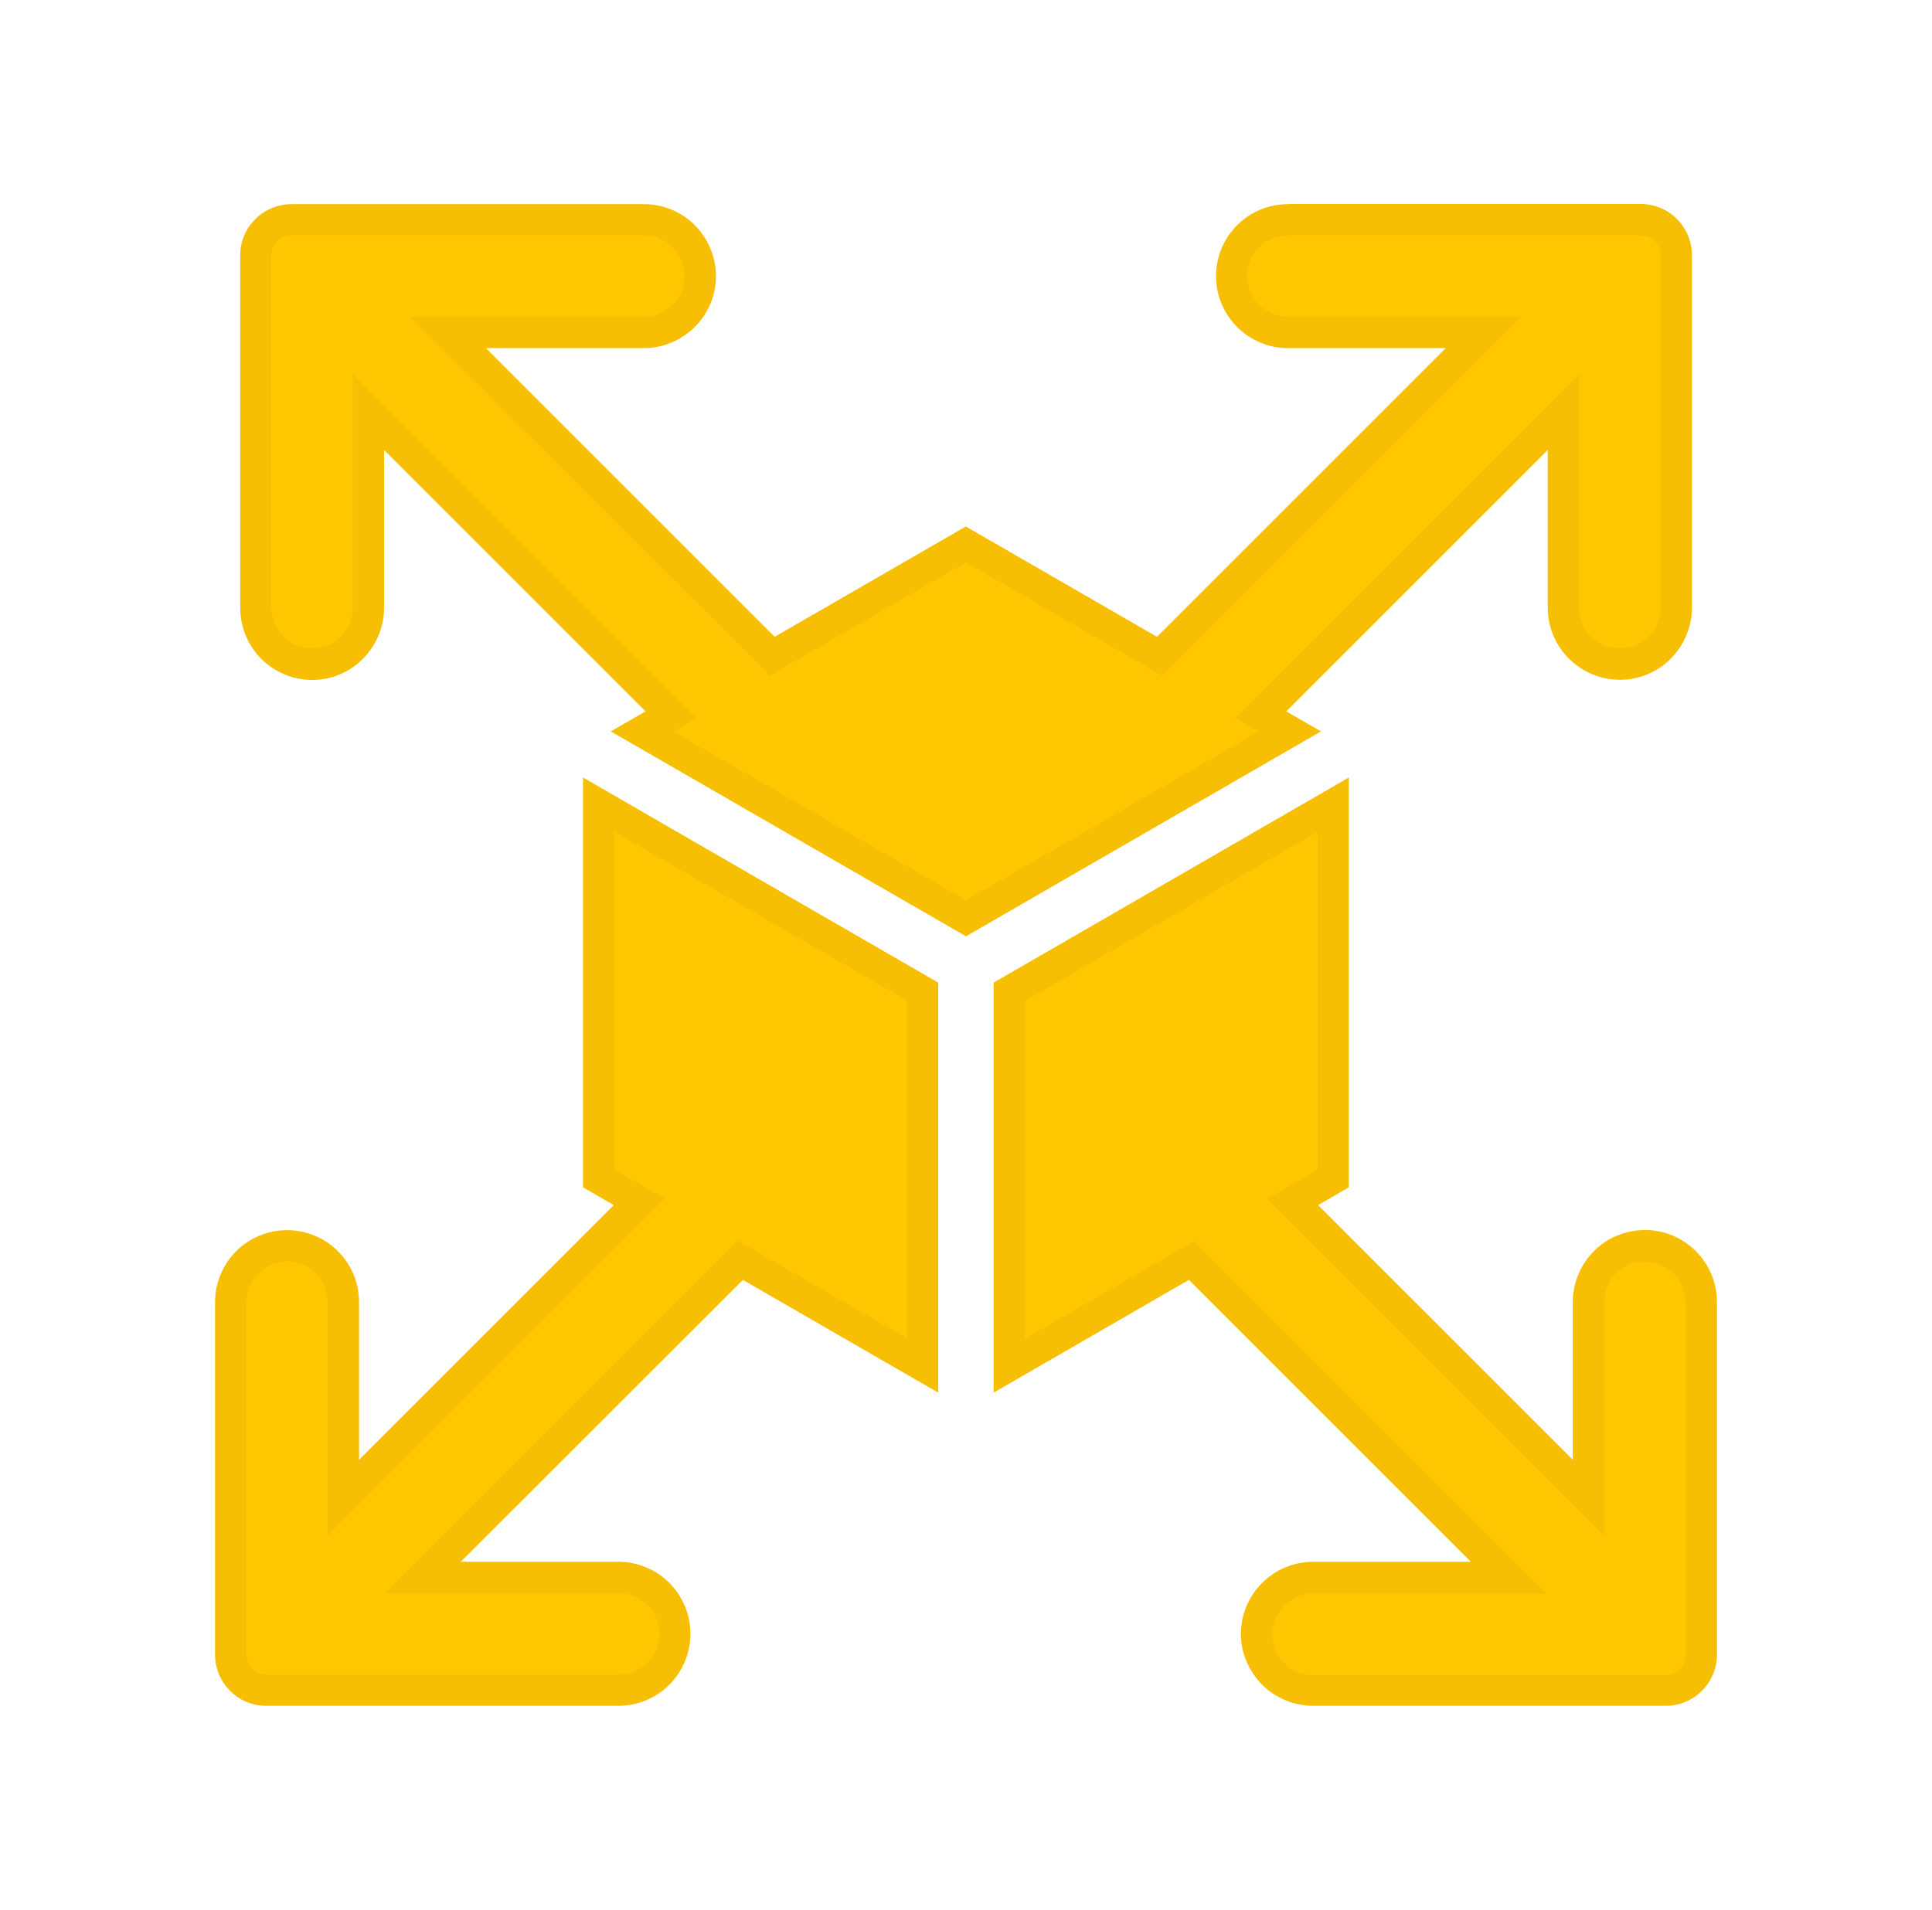<svg width="89" height="88" viewBox="0 0 89 88" fill="none" xmlns="http://www.w3.org/2000/svg">
 <path fill-rule="evenodd" clip-rule="evenodd" d="M75.586 10.122H59.335C57.903 10.122 56.734 11.283 56.734 12.723C56.734 13.439 57.02 14.091 57.498 14.561C57.967 15.03 58.619 15.324 59.335 15.324H68.348L53.425 30.247L44.5 25.093L35.575 30.247L20.644 15.324H29.657C31.088 15.324 32.258 14.163 32.258 12.731C32.258 12.015 31.971 11.363 31.494 10.894C31.025 10.424 30.373 10.13 29.657 10.13H13.414C12.515 10.13 11.783 10.862 11.783 11.761V28.004C11.783 29.436 12.944 30.597 14.376 30.597C15.092 30.597 15.744 30.311 16.213 29.833C16.683 29.364 16.977 28.712 16.977 27.996V18.983L30.922 32.928L29.585 33.699L34.565 36.571L44.508 42.306L54.443 36.571L59.423 33.699L58.086 32.928L72.031 18.983V27.996C72.031 29.428 73.192 30.589 74.632 30.589C75.348 30.589 76 30.303 76.469 29.826C76.939 29.356 77.233 28.704 77.233 27.988V11.761C77.233 10.862 76.501 10.13 75.602 10.13L75.586 10.122Z" fill="#FEC700"/>
 <path fill-rule="evenodd" clip-rule="evenodd" d="M75.586 10.846H59.335C58.818 10.846 58.349 11.053 58.007 11.395C57.664 11.737 57.458 12.206 57.458 12.723C57.458 12.977 57.505 13.224 57.601 13.439C57.696 13.669 57.831 13.876 58.007 14.043C58.181 14.218 58.388 14.362 58.611 14.449C58.826 14.537 59.072 14.592 59.335 14.592H70.09L53.544 31.138L44.5 25.912L35.455 31.13L18.902 14.6H29.657C30.174 14.6 30.643 14.393 30.985 14.051C31.319 13.717 31.534 13.248 31.534 12.723C31.534 12.46 31.486 12.222 31.391 11.999C31.295 11.768 31.16 11.569 30.985 11.395C30.81 11.22 30.603 11.076 30.38 10.989C30.166 10.901 29.919 10.846 29.665 10.846H13.413C13.159 10.846 12.936 10.949 12.769 11.108C12.602 11.275 12.499 11.506 12.499 11.752V27.996C12.499 28.513 12.705 28.982 13.047 29.324C13.389 29.666 13.859 29.873 14.376 29.873C14.638 29.873 14.877 29.825 15.1 29.73C15.33 29.634 15.529 29.499 15.704 29.324C15.879 29.149 16.015 28.942 16.11 28.712C16.198 28.497 16.253 28.25 16.253 27.996V17.241L32.091 33.079L31.017 33.699L44.5 41.479L57.983 33.699L56.909 33.079L72.746 17.241V27.996C72.746 28.513 72.953 28.982 73.295 29.324C73.637 29.666 74.106 29.873 74.624 29.873C74.878 29.873 75.125 29.825 75.34 29.73C75.57 29.634 75.769 29.499 75.944 29.324C76.119 29.149 76.254 28.942 76.35 28.712C76.437 28.497 76.493 28.25 76.493 27.996V11.76C76.493 11.506 76.389 11.275 76.222 11.116C76.063 10.949 75.833 10.854 75.578 10.854L75.586 10.846ZM59.335 9.398H75.586C76.238 9.398 76.827 9.66 77.249 10.09C77.678 10.52 77.941 11.108 77.941 11.752V27.996C77.941 28.441 77.853 28.871 77.686 29.268C77.519 29.674 77.272 30.032 76.97 30.342C76.668 30.652 76.302 30.899 75.896 31.066C75.499 31.233 75.077 31.321 74.624 31.321C73.709 31.321 72.882 30.947 72.277 30.35C71.672 29.746 71.299 28.918 71.299 28.004V20.733L59.255 32.776L60.854 33.699L44.5 43.141C39.043 39.991 33.594 36.849 28.137 33.699L29.736 32.776L17.693 20.733V28.004C17.693 28.449 17.605 28.879 17.438 29.276C17.271 29.682 17.025 30.04 16.723 30.35C16.42 30.66 16.054 30.907 15.649 31.074C15.251 31.241 14.829 31.329 14.384 31.329C13.469 31.329 12.642 30.955 12.037 30.358C11.433 29.754 11.067 28.926 11.067 28.012V11.76C11.067 11.108 11.329 10.527 11.759 10.098C12.188 9.668 12.777 9.406 13.421 9.406H29.665C30.11 9.406 30.54 9.493 30.937 9.66C31.343 9.827 31.709 10.074 32.011 10.376C32.313 10.687 32.56 11.053 32.727 11.458C32.894 11.856 32.981 12.285 32.981 12.723C32.981 13.638 32.608 14.465 32.003 15.069C31.399 15.666 30.571 16.04 29.657 16.04H22.386L35.686 29.34L44.492 24.257L53.297 29.34L66.597 16.04H59.327C58.882 16.04 58.452 15.953 58.062 15.785C57.657 15.618 57.291 15.372 56.988 15.069C56.686 14.759 56.44 14.393 56.273 13.996C56.105 13.598 56.018 13.176 56.018 12.723C56.018 11.808 56.392 10.973 56.988 10.376C57.593 9.772 58.42 9.406 59.335 9.406V9.398Z" fill="#F7BF04"/>
 <path fill-rule="evenodd" clip-rule="evenodd" d="M75.777 57.396C75.061 57.396 74.409 57.682 73.94 58.159C73.47 58.629 73.176 59.281 73.176 59.997V69.009L59.542 55.375L61.411 54.294V37.064L51.945 42.529L46.496 45.679V62.908L54.888 58.064L69.501 72.677H60.488C59.057 72.677 57.887 73.838 57.887 75.278C57.887 75.993 58.174 76.646 58.651 77.115C59.12 77.584 59.773 77.879 60.488 77.879H76.74C77.638 77.879 78.37 77.147 78.37 76.248V60.005C78.37 58.573 77.209 57.404 75.769 57.404L75.777 57.396Z" fill="#FEC700"/>
 <path fill-rule="evenodd" clip-rule="evenodd" d="M75.777 58.119C75.515 58.119 75.276 58.167 75.053 58.263C74.823 58.358 74.624 58.493 74.449 58.668C74.274 58.843 74.139 59.05 74.043 59.281C73.956 59.503 73.9 59.742 73.9 60.005V70.759L58.373 55.232L60.695 53.895V38.328L52.311 43.173L47.22 46.116V61.675L55.008 57.181C60.417 62.598 65.834 68.007 71.251 73.424H60.496C59.98 73.424 59.51 73.631 59.168 73.973C58.834 74.307 58.619 74.776 58.619 75.301C58.619 75.564 58.667 75.802 58.762 76.025C58.858 76.256 58.993 76.455 59.168 76.63C59.343 76.805 59.55 76.948 59.773 77.035C59.987 77.123 60.234 77.178 60.496 77.178H76.748C77.002 77.178 77.225 77.075 77.392 76.908C77.551 76.749 77.654 76.518 77.654 76.264V60.02C77.654 59.503 77.448 59.034 77.106 58.692C76.772 58.358 76.302 58.143 75.777 58.143V58.119ZM74.512 56.926C74.91 56.759 75.34 56.672 75.777 56.672C76.692 56.672 77.519 57.045 78.124 57.65C78.728 58.255 79.094 59.082 79.094 59.997V76.24C79.094 76.884 78.832 77.473 78.402 77.902C77.973 78.332 77.384 78.594 76.74 78.594H60.489C60.043 78.594 59.614 78.507 59.224 78.34C58.81 78.173 58.444 77.926 58.142 77.624C57.84 77.314 57.593 76.948 57.418 76.542C57.251 76.144 57.164 75.723 57.164 75.277C57.164 74.362 57.537 73.535 58.142 72.931C58.746 72.334 59.574 71.96 60.489 71.96H67.759L54.769 58.971L45.773 64.165V45.273L51.587 41.916L62.135 35.823C62.135 42.115 62.135 48.415 62.135 54.707L60.719 55.526L72.452 67.259V59.997C72.452 59.551 72.54 59.122 72.707 58.724C72.874 58.318 73.12 57.952 73.423 57.65C73.725 57.34 74.091 57.093 74.496 56.926H74.512Z" fill="#F7BF04"/>
 <path fill-rule="evenodd" clip-rule="evenodd" d="M27.581 37.072V54.301L29.45 55.383L15.816 69.017V60.005C15.816 58.573 14.654 57.404 13.215 57.404C12.499 57.404 11.847 57.69 11.377 58.167C10.908 58.637 10.614 59.289 10.614 60.005V76.248C10.614 77.147 11.345 77.879 12.244 77.879H28.487C29.919 77.879 31.088 76.717 31.088 75.278C31.088 74.562 30.802 73.909 30.325 73.44C29.856 72.971 29.203 72.677 28.487 72.677H19.475L34.095 58.064L42.487 62.908V45.679L37.038 42.529L27.573 37.064L27.581 37.072Z" fill="#FEC700"/>
 <path fill-rule="evenodd" clip-rule="evenodd" d="M28.304 38.321V53.888L30.627 55.224L15.1 70.751V59.997C15.1 59.48 14.893 59.01 14.551 58.668C14.209 58.326 13.74 58.119 13.223 58.119C12.968 58.119 12.721 58.167 12.507 58.263C12.276 58.358 12.069 58.493 11.902 58.668C11.727 58.843 11.584 59.05 11.496 59.281C11.409 59.495 11.353 59.742 11.353 60.005V76.248C11.353 76.502 11.457 76.725 11.616 76.892C11.783 77.059 12.005 77.155 12.26 77.155H28.503C29.02 77.155 29.49 76.948 29.832 76.606C30.174 76.264 30.381 75.794 30.381 75.277C30.381 75.023 30.333 74.776 30.237 74.561C30.142 74.331 30.007 74.124 29.832 73.957C29.657 73.782 29.45 73.639 29.227 73.551C29.012 73.464 28.766 73.408 28.503 73.408H17.749L33.992 57.165L41.779 61.659V46.1L28.304 38.321ZM26.857 54.301V35.823L43.219 45.273V64.165L34.223 58.971L21.225 71.96H28.495C28.941 71.96 29.37 72.048 29.76 72.215C30.166 72.382 30.532 72.628 30.834 72.931C31.144 73.241 31.383 73.607 31.55 74.005C31.717 74.402 31.804 74.824 31.804 75.277C31.804 76.192 31.43 77.027 30.834 77.624C30.237 78.221 29.402 78.594 28.487 78.594H12.26C11.608 78.594 11.019 78.332 10.598 77.902C10.168 77.473 9.906 76.884 9.906 76.24V59.997C9.906 59.551 9.993 59.122 10.16 58.732C10.327 58.318 10.574 57.952 10.876 57.65C11.178 57.348 11.544 57.101 11.95 56.934C12.348 56.767 12.777 56.68 13.223 56.68C14.137 56.68 14.973 57.053 15.569 57.65C16.174 58.255 16.54 59.082 16.54 59.997V67.259L28.273 55.526L26.857 54.707V54.293V54.301Z" fill="#F7BF04"/>
</svg>
